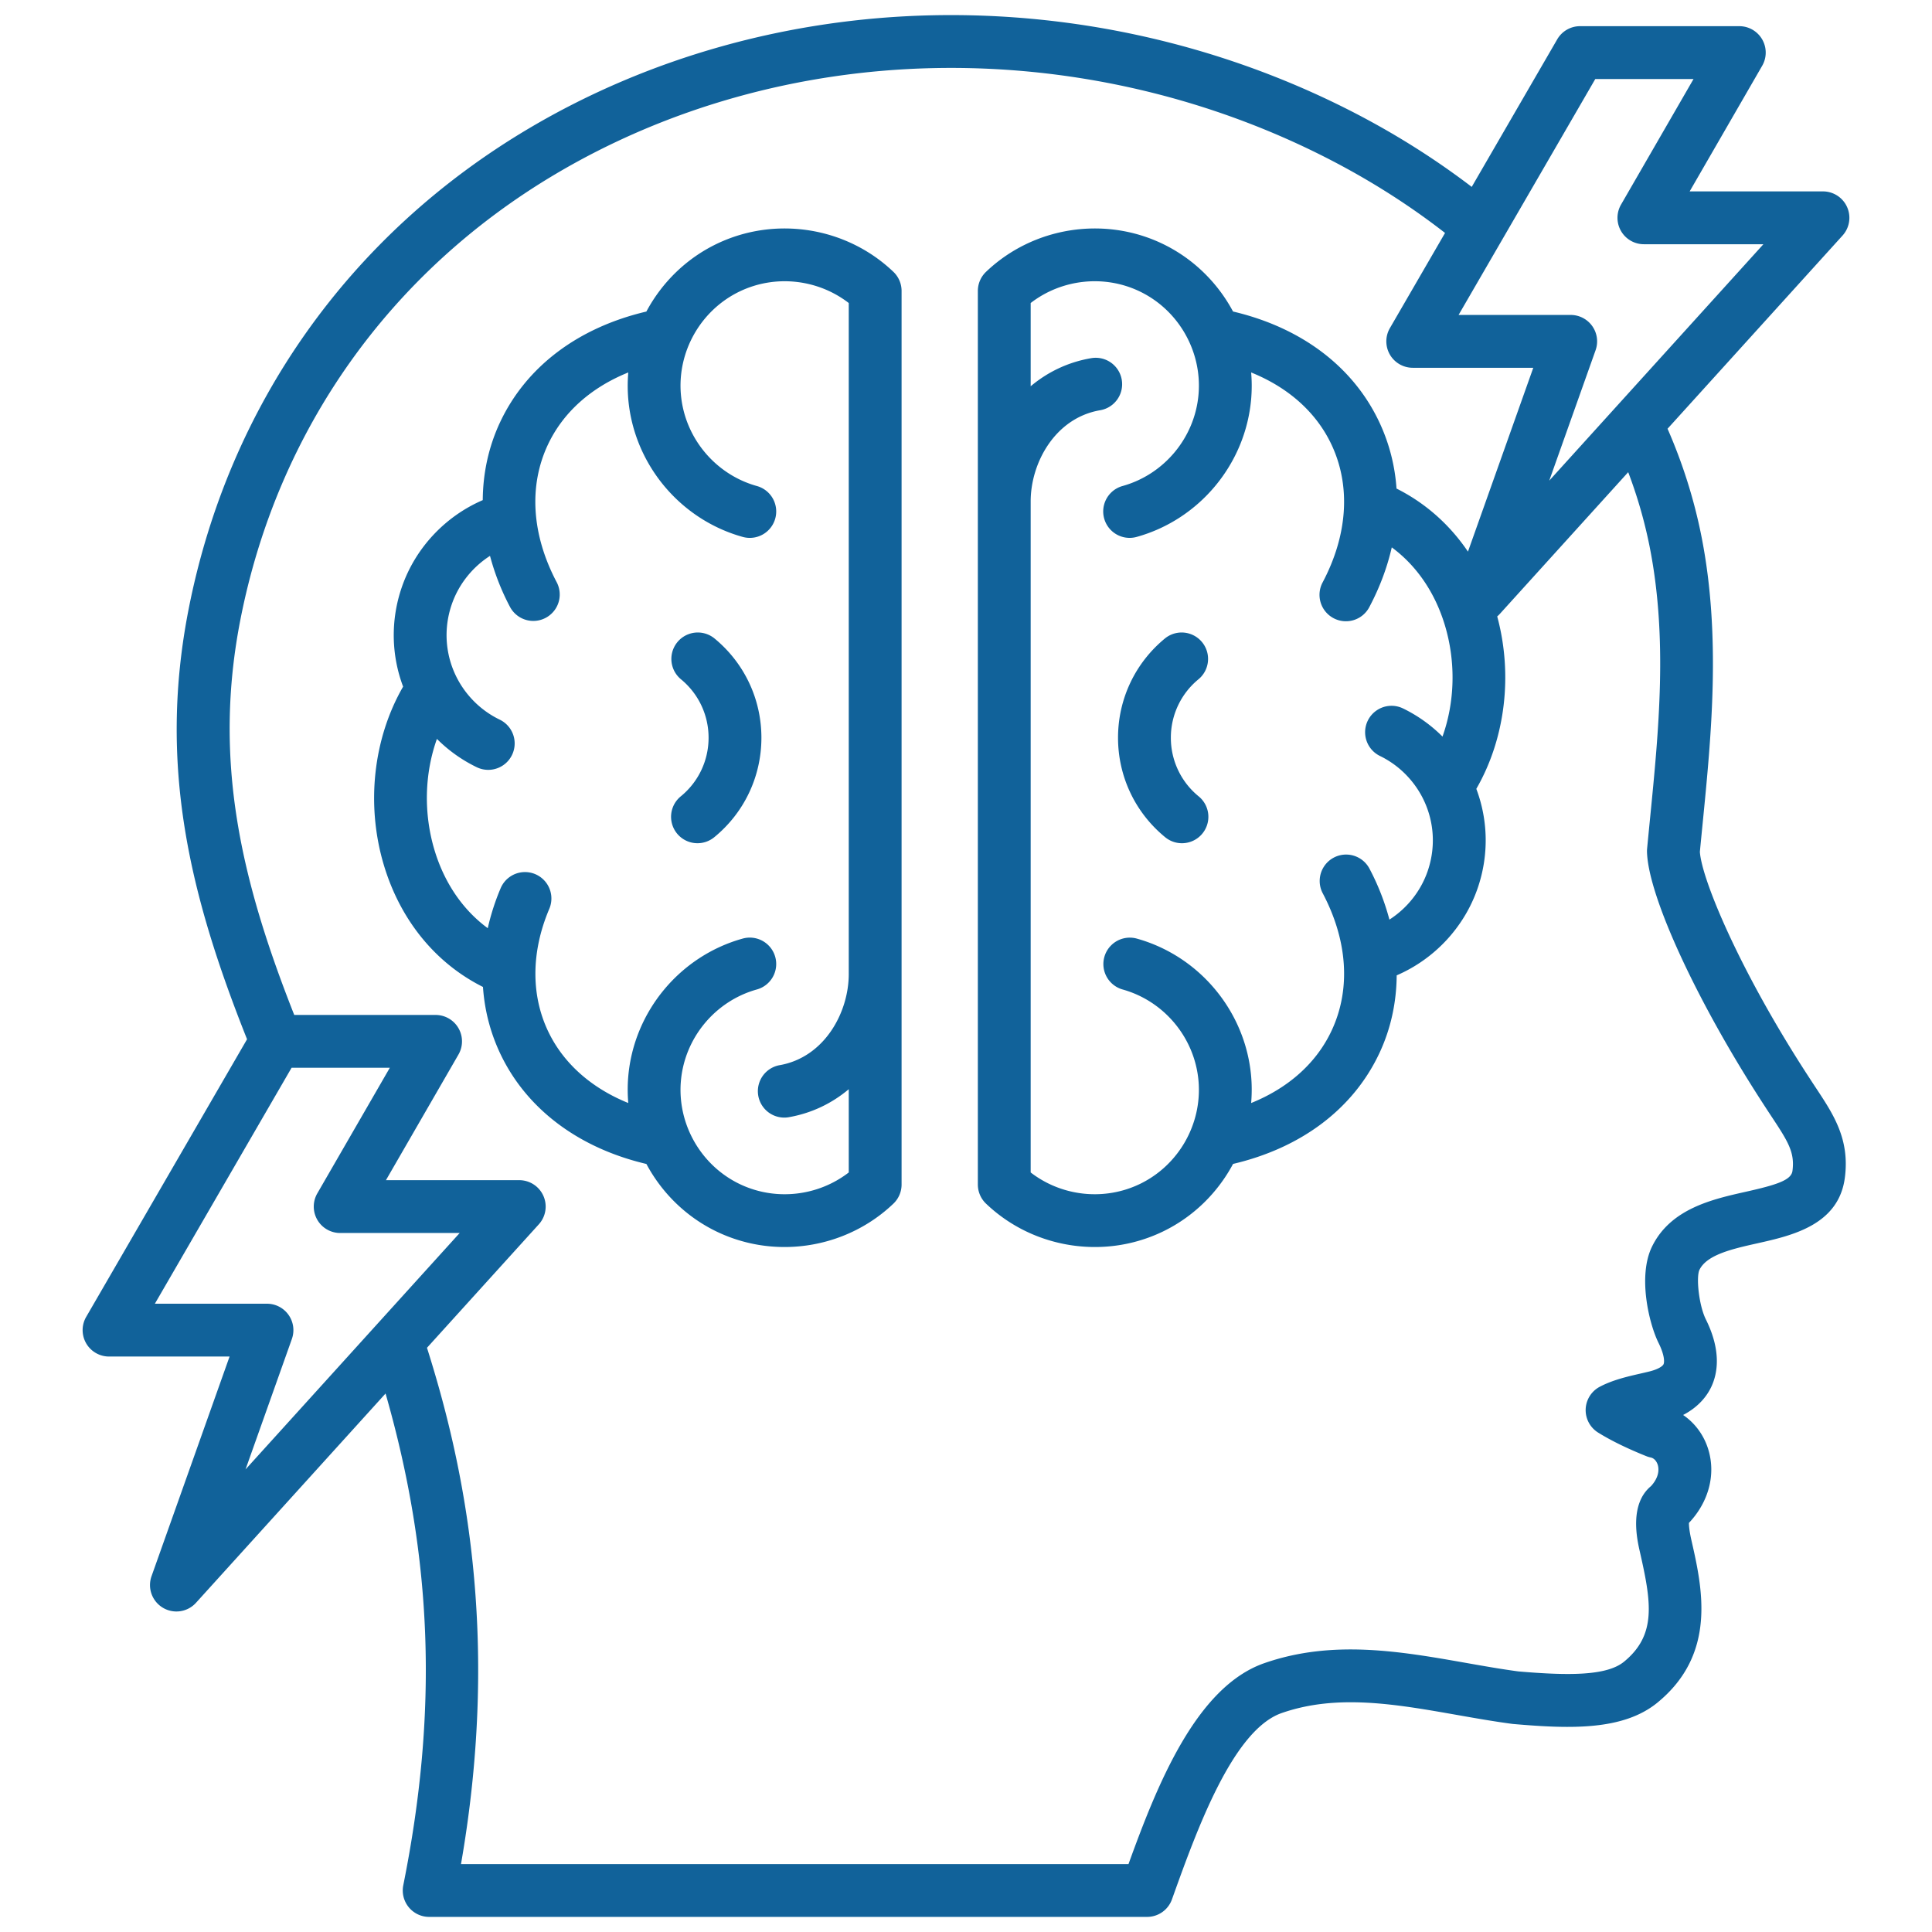 <svg xmlns="http://www.w3.org/2000/svg" xmlns:xlink="http://www.w3.org/1999/xlink" width="512" height="512" x="0" y="0" viewBox="0 0 512 512" style="enable-background:new 0 0 512 512" xml:space="preserve" class=""><g><path d="M310.29 195.509a19.982 19.982 0 0 0 7.368 15.533 6.999 6.999 0 0 1-4.433 12.421 6.966 6.966 0 0 1-4.424-1.579c-7.951-6.495-12.511-16.108-12.511-26.375s4.56-19.879 12.51-26.375a7.001 7.001 0 0 1 8.858 10.842 19.982 19.982 0 0 0-7.368 15.534zM236.764 72.042a7 7 0 0 1 2.165 5.062v236.81a7 7 0 0 1-2.165 5.062c-7.889 7.535-18.319 11.496-28.852 11.496a41.415 41.415 0 0 1-17.975-4.082c-8.11-3.902-14.547-10.282-18.636-17.929-17.398-4.089-30.883-13.929-38.015-27.798-3.074-5.979-4.838-12.432-5.292-19.11-12.565-6.292-21.868-17.678-26.243-32.213-4.803-15.96-2.885-33.567 5.08-47.376-3.137-8.326-3.364-17.619-.334-26.388 3.569-10.333 11.465-18.738 21.438-23.037.052-7.196 1.568-14.192 4.579-20.612 6.914-14.739 20.655-25.105 38.783-29.363 4.089-7.651 10.528-14.034 18.641-17.937 15.539-7.475 34.357-4.496 46.826 7.415zm-11.835 238.671v-22.059c-4.381 3.678-9.747 6.369-16.06 7.446a7.002 7.002 0 0 1-2.355-13.801c11.96-2.041 18.414-13.97 18.414-24.159V80.305c-8.19-6.329-19.468-7.609-28.922-3.061-10.316 4.963-16.567 15.958-15.555 27.361s9.102 21.126 20.13 24.196a6.999 6.999 0 0 1 4.867 8.62 6.998 6.998 0 0 1-8.62 4.867c-16.613-4.623-28.799-19.269-30.323-36.445a41.103 41.103 0 0 1-.004-7.138c-9.869 3.983-17.288 10.585-21.315 19.169-5.126 10.93-4.288 23.875 2.361 36.451a7 7 0 0 1-12.376 6.544 64.019 64.019 0 0 1-5.314-13.558c-4.666 3-8.294 7.519-10.131 12.837-3.071 8.89-.928 18.624 5.591 25.404a24.845 24.845 0 0 0 7.118 5.164 7 7 0 0 1-3.051 13.304 6.964 6.964 0 0 1-3.041-.699 38.754 38.754 0 0 1-10.554-7.505c-3.278 9.187-3.578 19.712-.635 29.49 2.621 8.708 7.538 15.848 14.108 20.676a62.064 62.064 0 0 1 3.421-10.609 7 7 0 1 1 12.887 5.471c-4.964 11.692-4.906 23.56.164 33.418 4.121 8.014 11.35 14.233 20.766 18.046-.2-2.351-.208-4.735.004-7.133 1.524-17.175 13.71-31.821 30.323-36.444a7 7 0 0 1 8.62 4.867 7 7 0 0 1-4.867 8.62c-11.029 3.069-19.119 12.792-20.13 24.195-1.012 11.403 5.239 22.399 15.555 27.362 9.452 4.548 20.731 3.268 28.922-3.061zm-35.659-141.58a7.001 7.001 0 0 0-8.858 10.842c4.682 3.826 7.368 9.487 7.368 15.534s-2.686 11.708-7.368 15.533a7 7 0 1 0 8.858 10.842c7.951-6.496 12.51-16.109 12.51-26.375s-4.56-19.88-12.51-26.375zm292.083 119.343c4.569 6.916 8.885 13.449 7.551 23.638-1.643 12.549-14.072 15.334-23.148 17.368-6.59 1.477-13.403 3.003-15.375 7.026-.927 1.893-.17 9.405 1.688 13.142 4.153 8.355 3.108 14.264 1.5 17.75-1.111 2.406-3.283 5.377-7.526 7.585 3.137 2.132 5.536 5.355 6.692 9.197 2.002 6.65.078 13.867-5.148 19.403-.006.7.088 2.083.634 4.488 2.894 12.719 6.856 30.14-8.95 43.113-9.155 7.514-23.319 6.977-38.253 5.688a6.676 6.676 0 0 1-.317-.035c-4.834-.641-9.758-1.509-14.519-2.349-16.397-2.892-31.884-5.624-46.535-.51-12.976 4.529-22.537 31.176-28.864 48.81l-.206.573a7 7 0 0 1-6.588 4.635H113.736a7 7 0 0 1-6.863-8.378c9.24-46.008 7.828-86.707-4.695-130.325L51.94 424.757a6.993 6.993 0 0 1-8.779 1.309 7.002 7.002 0 0 1-3.005-8.353l20.685-58.217H28.898a7 7 0 0 1-6.057-10.509l42.631-73.575c-15.277-38.359-23.591-72.713-15.481-114.001 10.615-54.025 42.675-99.283 90.274-127.436C171.973 15.221 208.909 4.873 247.08 4.051c37.691-.806 75.369 7.622 108.989 24.389 12.207 6.087 23.585 13.172 33.955 21.087l22.655-39.099a7 7 0 0 1 6.057-3.491h42.196a6.999 6.999 0 0 1 6.062 10.5l-19.217 33.286h35.327a7 7 0 0 1 5.188 11.7l-46.375 51.197c4.034 9.215 7.054 18.786 8.984 28.518 5.229 26.371 2.616 52.816.31 76.149-.248 2.513-.494 5-.727 7.458.495 7.361 10.676 31.833 29.088 60.015.624.967 1.213 1.858 1.78 2.717zM386.541 83.464h29.712a7.002 7.002 0 0 1 6.596 9.344l-12.282 34.567 17.813-19.665.04-.044 38.897-42.942h-31.666a6.999 6.999 0 0 1-6.062-10.5l19.217-33.286h-26.038l-36.229 62.526zM77.351 354.842l-12.282 34.567 56.75-62.651H90.152a6.999 6.999 0 0 1-6.062-10.5l19.218-33.286H77.27l-36.229 62.527h29.713a7.002 7.002 0 0 1 6.596 9.344zm392.32-58.648c-.594-.898-1.21-1.831-1.841-2.809-17.863-27.341-31.06-55.801-31.359-67.641a7.037 7.037 0 0 1 .028-.834c.249-2.634.512-5.301.779-7.999 2.318-23.458 4.715-47.713-.11-72.049a123.524 123.524 0 0 0-5.678-19.731l-34.053 37.594a7 7 0 0 1-.66.631c4.186 15.509 2.15 32.369-5.538 45.698 3.137 8.326 3.364 17.619.334 26.388-3.569 10.333-11.464 18.737-21.437 23.036-.052 7.196-1.568 14.192-4.58 20.612-6.913 14.738-20.655 25.104-38.783 29.362-4.089 7.651-10.528 14.034-18.641 17.938a41.43 41.43 0 0 1-17.975 4.082c-10.534 0-20.962-3.96-28.852-11.496a7 7 0 0 1-2.165-5.062V77.104a7 7 0 0 1 2.165-5.062c12.47-11.91 31.288-14.889 46.826-7.414 8.11 3.902 14.547 10.282 18.637 17.93 18.247 4.286 32.052 14.778 38.911 29.636a49.13 49.13 0 0 1 4.411 17.278c7.646 3.832 14.085 9.544 18.935 16.715l17.311-48.722h-31.943a7 7 0 0 1-6.057-10.509l14.614-25.222c-10.039-7.819-21.156-14.792-33.13-20.764-31.597-15.758-67.025-23.678-102.439-22.92-35.772.77-70.348 10.444-99.99 27.977-44.116 26.093-73.829 68.03-83.664 118.085-7.365 37.501.212 69.31 14.25 104.86h37.457a6.999 6.999 0 0 1 6.062 10.5l-19.218 33.286h35.328a7 7 0 0 1 5.188 11.7l-29.639 32.72c9.538 30.149 19.663 75.658 9.015 136.822h176.894c7.534-20.824 17.882-46.924 35.967-53.236 18.099-6.318 36.137-3.135 53.58-.059 4.773.842 9.284 1.638 13.77 2.237 13.52 1.16 23.455 1.16 28.007-2.576 8.677-7.122 7.241-15.731 4.18-29.187-.72-3.167-2.852-12.544 2.977-17.354 2.348-2.576 2.037-4.764 1.783-5.606-.119-.395-.606-1.702-1.891-1.974a6.968 6.968 0 0 1-1.158-.352c-5.022-2.016-9.269-4.088-12.622-6.16l-.101-.062a7.002 7.002 0 0 1 .38-12.154c3.432-1.819 7.359-2.718 10.825-3.511.812-.186 1.603-.366 2.352-.553 2.383-.596 3.505-1.406 3.742-1.919.265-.576.286-2.414-1.324-5.651-2.5-5.026-5.571-17.677-1.723-25.534 4.93-10.056 15.995-12.535 24.886-14.527 8.267-1.853 12.009-3.09 12.328-5.524.631-4.82-1.077-7.637-5.35-14.104zm-91.331-65.323c3.071-8.89.928-18.625-5.591-25.404a24.823 24.823 0 0 0-7.116-5.163 7.001 7.001 0 0 1 6.089-12.607 38.731 38.731 0 0 1 10.555 7.505c3.278-9.187 3.578-19.713.635-29.491-2.616-8.694-7.523-15.825-14.079-20.653-1.201 5.287-3.178 10.591-5.937 15.809a7 7 0 1 1-12.376-6.544c6.606-12.495 7.476-25.373 2.449-36.262-4-8.664-11.459-15.34-21.403-19.356a41.091 41.091 0 0 1-.004 7.137c-1.524 17.175-13.709 31.821-30.322 36.444a7 7 0 0 1-3.754-13.488c11.028-3.069 19.118-12.792 20.13-24.195s-5.238-22.399-15.554-27.361c-9.451-4.546-20.73-3.268-28.922 3.061v22.059c4.381-3.678 9.747-6.369 16.059-7.446a7 7 0 0 1 2.355 13.801c-11.96 2.04-18.414 13.97-18.414 24.159v177.836c8.19 6.329 19.468 7.609 28.922 3.061 10.316-4.962 16.566-15.958 15.554-27.361s-9.102-21.126-20.13-24.195a7 7 0 0 1 3.754-13.487c16.612 4.623 28.798 19.269 30.322 36.445.213 2.4.205 4.786.004 7.139 9.869-3.983 17.289-10.585 21.315-19.169 5.127-10.93 4.289-23.875-2.361-36.451a7 7 0 0 1 12.376-6.544 64.032 64.032 0 0 1 5.314 13.557c4.666-3 8.294-7.519 10.131-12.836z" fill="#11629a" opacity="1" data-original="#000000" class=""></path></g></svg>